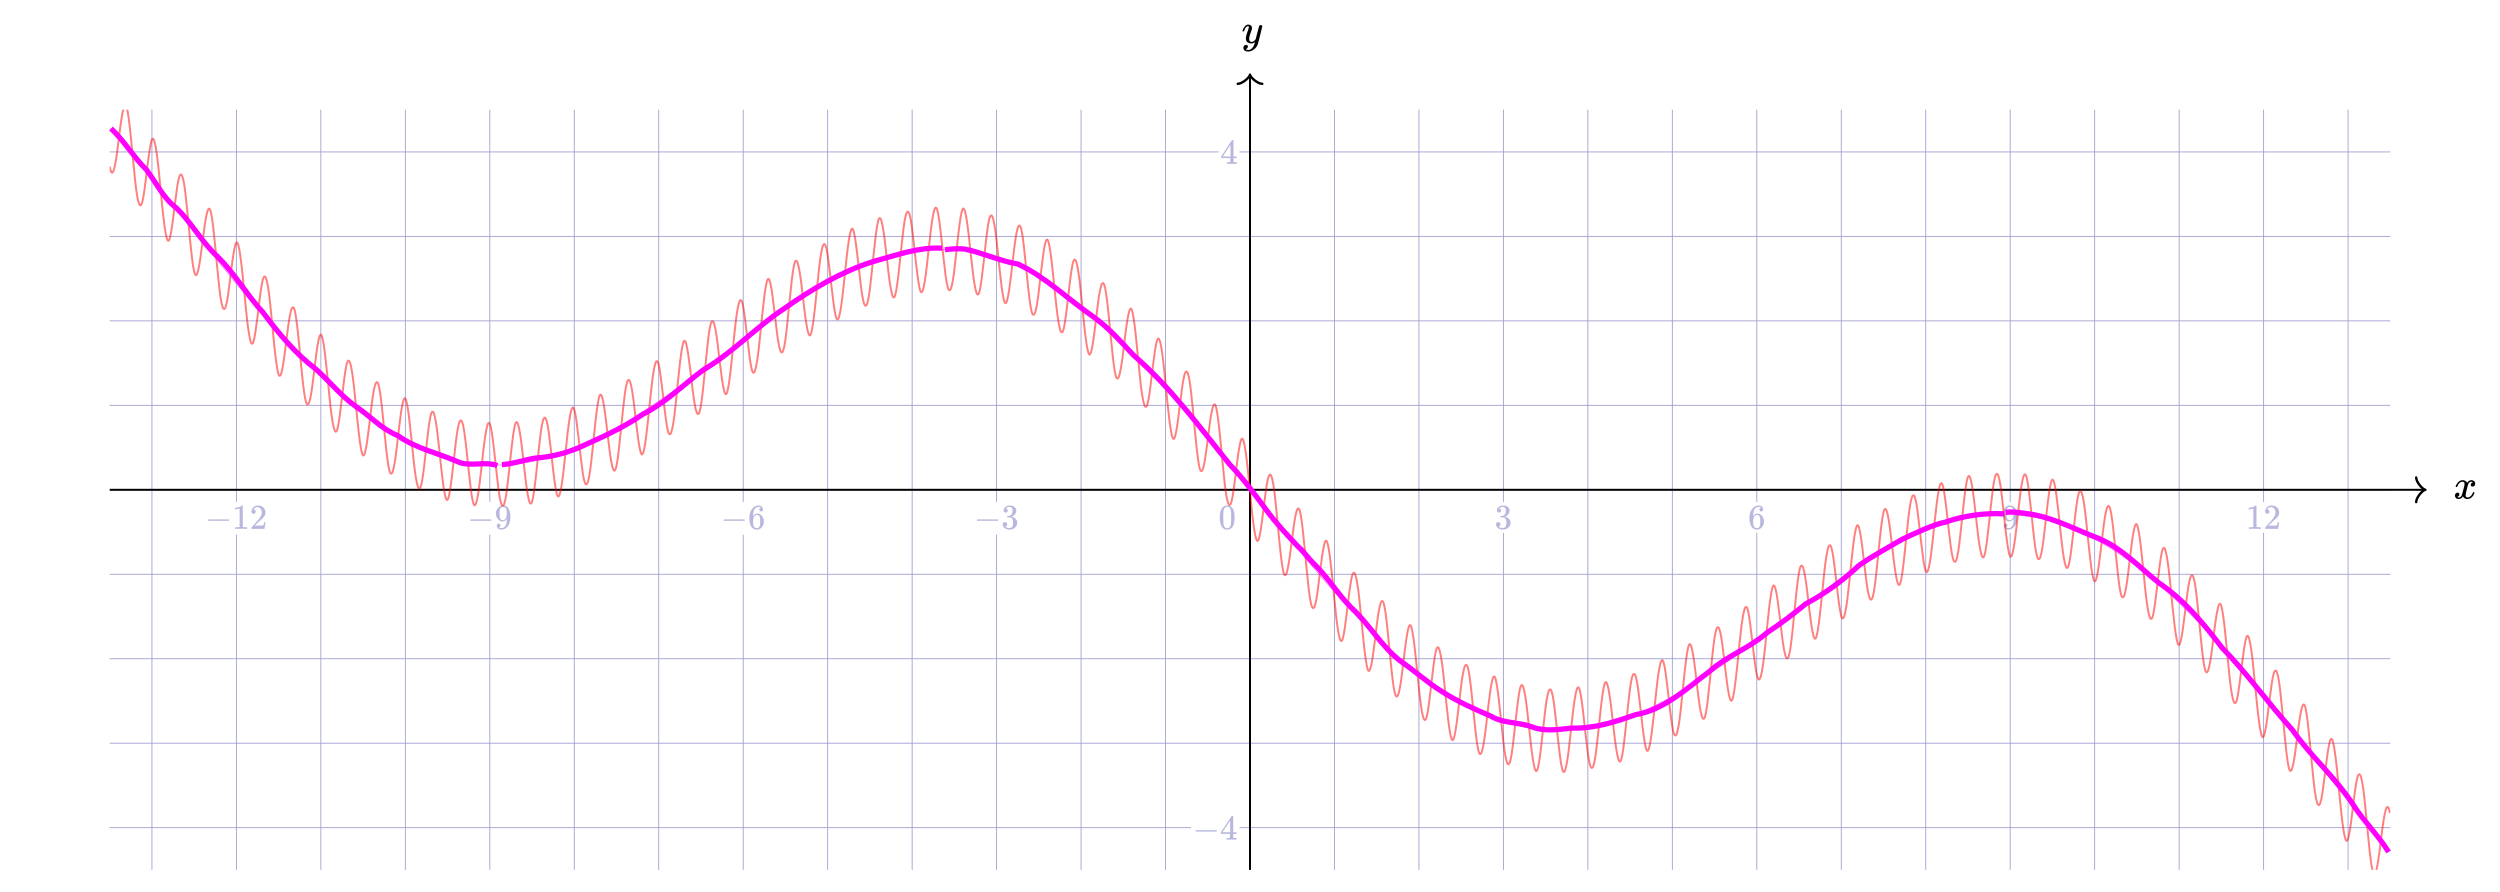 <svg xmlns="http://www.w3.org/2000/svg" xmlns:xlink="http://www.w3.org/1999/xlink" id="svg61" width="1139.5" height="406.5" preserveAspectRatio="none" version="1.1" viewBox="-50 -50 1139.5 406.5"><style id="style1" type="text/css">.grid{stroke:#9e9ed1;stroke-width:.4}.axes{stroke:#000;stroke-width:.9}.axes-arrows{stroke-width:1.1;stroke:#000;fill:none;stroke-linecap:round;stroke-linejoin:round}.axes-labels{stroke:none;fill:#000}</style><defs id="defs1"><path id="MJMATHI-78" stroke-width="1" d="M52 289q7 42 54 97t116 56q35 0 64-18t43-45q42 63 101 63 37 0 64-22t28-59q0-29-14-47t-27-22-23-4q-19 0-31 11t-12 29q0 46 50 63-11 13-40 13-13 0-19-2-38-16-56-66-60-221-60-258 0-28 16-40t35-12q37 0 73 33t49 81q3 10 6 11t16 2h4q15 0 15-8 0-1-2-11-16-57-62-101T333-11q-70 0-106 63-41-62-94-62h-6q-49 0-70 26T35 71q0 32 19 52t45 20q43 0 43-42 0-20-12-35t-23-20-13-5l-3-1q0-1 6-4t16-7 19-3q36 0 62 45 9 16 23 68t28 108 16 66q5 27 5 39 0 28-15 40t-34 12q-40 0-75-32t-49-82q-2-9-5-10t-16-2H58q-6 6-6 11Z"/><path id="MJMATHI-79" stroke-width="1" d="M21 287q0 14 15 48t48 71 74 36q41 0 66-23t26-64q-2-19-3-21 0-3-16-46t-33-97-16-86q0-43 14-60t42-18q23 0 43 11t31 23 27 33q0 1 5 20t14 59 19 74q38 150 42 157 13 27 43 27 13 0 21-7t11-12 2-9q0-13-49-210T391-23q-28-83-97-132t-138-50q-45 0-79 22t-34 66q0 22 7 37t19 22 20 10 17 3q44 0 44-42 0-20-12-35t-23-20-13-5l-3-1q2-5 19-12t34-7h8q17 0 26 2 33 9 61 38t43 62 23 56 8 30l-6-4q-6-4-19-11T270-6q-20-5-39-5-46 0-81 22t-46 71q-1 7-1 31 0 57 35 149t35 117v14q0 3-4 7t-11 4h-4q-23 0-42-19t-30-41-17-42-8-22q-2-2-16-2H27q-6 6-6 9Z"/><path id="MJMAIN-2212" stroke-width="1" d="M84 237v13l14 20h581q15-8 15-20t-15-20H98q-14 7-14 20Z"/><path id="MJMAIN-31" stroke-width="1" d="m213 578-13-5q-14-5-40-10t-58-7H83v46h19q47 2 87 15t56 24 28 22q2 3 12 3 9 0 17-6V361l1-300q7-7 12-9t24-4 62-2h26V0h-11q-21 3-159 3-136 0-157-3H88v46h64q16 0 25 1t16 3 8 2 6 5 6 4v517Z"/><path id="MJMAIN-32" stroke-width="1" d="M109 429q-27 0-43 18t-16 44q0 71 53 123t132 52q91 0 152-56t62-145q0-43-20-82t-48-68-80-74q-36-31-100-92l-59-56 76-1q157 0 167 5 7 2 24 89v3h40v-3q-1-3-13-91T421 3V0H50v31q0 7 6 15t30 35q29 32 50 56 9 10 34 37t34 37 29 33 28 34 23 30 21 32 15 29 13 32 7 30 3 33q0 63-34 109t-97 46q-33 0-58-17t-35-33-10-19q0-1 5-1 18 0 37-14t19-46q0-25-16-42t-45-18Z"/><path id="MJMAIN-39" stroke-width="1" d="M352 287q-48-76-120-76-78 0-128 59T44 396q-2 16-2 40v8q0 93 69 162 60 60 132 60h6q4 0 8-1h4q12 0 25-2t37-12 47-32 43-59q43-88 43-226 0-140-60-237-35-56-84-87T208-22q-61 0-100 29T68 93t53 56q22 0 37-14t15-39q0-18-9-31t-16-16-13-5l-4-1q0-2 7-6t26-10 42-5h6q60 0 101 64 39 56 39 194v7Zm-108-39q48 0 77 49t30 133q0 78-8 112-2 10-6 20t-14 26-30 27-47 10q-38 0-65-27-21-22-27-52t-7-105q0-83 5-112t20-47q25-34 72-34Z"/><path id="MJMAIN-36" stroke-width="1" d="M42 313q0 163 81 258t180 95q69 0 99-36t30-80q0-25-14-40t-39-15q-23 0-38 14t-15 39q0 44 47 53-22 22-62 25-71 0-117-60-47-66-47-202l1-4q5 6 8 13 41 60 107 60h4q46 0 81-19 24-14 48-40t39-57q21-49 21-107v-18q0-23-5-43-11-59-64-115T253-22q-28 0-54 8t-56 30-51 59-36 97-14 141Zm215 84q-30 0-52-17t-34-45-17-57-6-62q0-83 12-119t38-58q24-18 53-18 51 0 78 38 13 18 18 45t5 105q0 80-5 107t-18 45q-27 36-72 36Z"/><path id="MJMAIN-33" stroke-width="1" d="M127 463q-27 0-42 17t-16 44q0 55 48 98t116 43q35 0 44-1 74-12 113-53t40-89q0-52-34-101t-94-71l-3-2q0-1 9-3t29-9 38-21q82-53 82-140 0-79-62-138T238-22q-80 0-138 43T42 130q0 28 18 45t45 18q28 0 46-18t18-45q0-11-3-20t-7-16-11-12-12-8-10-4-8-3l-4-1q51-45 124-45 55 0 83 53 17 33 17 101v20q0 95-64 127-15 6-61 7l-42 1-3 2q-2 3-2 16 0 18 8 18 28 0 58 5 34 5 62 42t28 112v8q0 57-35 79-22 14-47 14-32 0-59-11t-38-23-11-12h3q3-1 8-2t10-5 12-7 10-11 8-15 3-20q0-22-14-39t-45-18Z"/><path id="MJMAIN-30" stroke-width="1" d="M96 585q56 81 153 81 48 0 96-26t78-92q37-83 37-228 0-155-43-237-20-42-55-67t-61-31-51-7q-26 0-52 6t-61 32-55 67q-43 82-43 237 0 174 57 265Zm225 12q-30 32-71 32-42 0-72-32-25-26-33-72t-8-192q0-158 8-208t36-79q28-30 69-30 40 0 68 30 29 30 36 84t8 203q0 145-8 191t-33 73Z"/><path id="MJMAIN-34" stroke-width="1" d="M462 0q-18 3-129 3-116 0-134-3h-9v46h58q7 0 17 2t14 5 7 8q1 2 1 54v50H28v46l151 231q153 232 155 233 2 2 21 2h18l6-6V211h92v-46h-92V66q0-7 6-12 8-7 57-8h29V0h-9ZM293 211v334L74 212l109-1h110Z"/><clipPath id="trbl_clip_0_1039.5_346.5_0"><path id="path1" d="M0 0h1039.5v346.5H0Z"/></clipPath><clipPath id="trbl_clip_0_1039.5_346.5_0-3"><path id="path1-2" d="M0 0h1039.5v346.5H0Z"/></clipPath></defs><g id="grid"><path id="path2" d="M19.25 346.5V0" class="grid"/><path id="path3" d="M57.75 346.5V193.698m0-14.85V0" class="grid"/><path id="path4" d="M96.25 346.5V0" class="grid"/><path id="path5" d="M134.75 346.5V0" class="grid"/><path id="path6" d="M173.25 346.5V193.7m0-14.852V0" class="grid"/><path id="path7" d="M211.75 346.5V0" class="grid"/><path id="path8" d="M250.25 346.5V0" class="grid"/><path id="path9" d="M288.75 346.5V193.7m0-14.852V0" class="grid"/><path id="path10" d="M327.25 346.5V0" class="grid"/><path id="path11" d="M365.75 346.5V0" class="grid"/><path id="path12" d="M404.25 346.5V193.7m0-14.852V0" class="grid"/><path id="path13" d="M442.75 346.5V0" class="grid"/><path id="path14" d="M481.25 346.5V0" class="grid"/><path id="path15" d="M519.75 346.5V0" class="grid"/><path id="path16" d="M558.25 346.5V0" class="grid"/><path id="path17" d="M596.75 346.5V0" class="grid"/><path id="path18" d="M635.25 346.5V192.824m0-13.976V0" class="grid"/><path id="path19" d="M673.75 346.5V0" class="grid"/><path id="path20" d="M712.25 346.5V0" class="grid"/><path id="path21" d="M750.75 346.5V192.824m0-13.976V0" class="grid"/><path id="path22" d="M789.25 346.5V0" class="grid"/><path id="path23" d="M827.75 346.5V0" class="grid"/><path id="path24" d="M866.25 346.5V192.824m0-13.976V0" class="grid"/><path id="path25" d="M904.75 346.5V0" class="grid"/><path id="path26" d="M943.25 346.5V0" class="grid"/><path id="path27" d="M981.75 346.5V192.83m0-13.982V0" class="grid"/><path id="path28" d="M1020.25 346.5V0" class="grid"/><path id="path29" d="M0 327.25h492.887m22.064 0H1039.5" class="grid"/><path id="path30" d="M0 288.75h1039.5" class="grid"/><path id="path31" d="M0 250.25h1039.5" class="grid"/><path id="path32" d="M0 211.75h1039.5" class="grid"/><path id="path33" d="M0 173.25h1039.5" class="grid"/><path id="path34" d="M0 134.75h1039.5" class="grid"/><path id="path35" d="M0 96.25h1039.5" class="grid"/><path id="path36" d="M0 57.75h1039.5" class="grid"/><path id="path37" d="M0 19.25h505.475m9.476 0H1039.5" class="grid"/></g><g id="axes"><path id="path38" d="M0 173.25h1055.496" class="axes"/><path id="path39" d="M519.75 346.5V-15.996" class="axes"/></g><g id="axes arrows"><path id="path40" d="M1051.297 167.652c0 2.239 3.149 5.598 4.199 5.598-1.05 0-4.2 3.36-4.2 5.598" class="axes-arrows"/><path id="path41" d="M514.152-11.797c2.239 0 5.598-3.149 5.598-4.199 0 1.05 3.36 4.2 5.598 4.2" class="axes-arrows"/></g><g id="axes labels"><g id="g41" class="axes-labels" transform="matrix(.019 0 0 -.019 1068.292 177.25)"><use xlink:href="#MJMATHI-78" id="use41" x="0" y="0"/></g><g id="g42" class="axes-labels" transform="matrix(.019 0 0 -.019 515.931 -30.392)"><use xlink:href="#MJMATHI-79" id="use42" x="0" y="0"/></g></g><g id="notch labels" style="stroke:none;fill:#b8b8de"><g id="g46" transform="matrix(.016 0 0 -.016 43.371 191.054)"><use xlink:href="#MJMAIN-2212" id="use43" x="0" y="0"/><g id="g45" transform="translate(778)"><use xlink:href="#MJMAIN-31" id="use44"/><use xlink:href="#MJMAIN-32" id="use45" x="500" y="0"/></g></g><g id="g47" transform="matrix(.016 0 0 -.016 162.914 191.056)"><use xlink:href="#MJMAIN-2212" id="use46" x="0" y="0"/><use xlink:href="#MJMAIN-39" id="use47" x="778" y="0"/></g><g id="g49" transform="matrix(.016 0 0 -.016 278.414 191.056)"><use xlink:href="#MJMAIN-2212" id="use48" x="0" y="0"/><use xlink:href="#MJMAIN-36" id="use49" x="778" y="0"/></g><g id="g51" transform="matrix(.016 0 0 -.016 393.914 191.056)"><use xlink:href="#MJMAIN-2212" id="use50" x="0" y="0"/><use xlink:href="#MJMAIN-33" id="use51" x="778" y="0"/></g><g id="g52" transform="matrix(.016 0 0 -.016 505.37 191.05)"><use xlink:href="#MJMAIN-30" id="use52" x="0" y="0"/></g><g id="g53" transform="matrix(.016 0 0 -.016 631.207 191.05)"><use xlink:href="#MJMAIN-33" id="use53" x="0" y="0"/></g><g id="g54" transform="matrix(.016 0 0 -.016 746.707 191.05)"><use xlink:href="#MJMAIN-36" id="use54" x="0" y="0"/></g><g id="g55" transform="matrix(.016 0 0 -.016 862.207 191.05)"><use xlink:href="#MJMAIN-39" id="use55" x="0" y="0"/></g><g id="g57" transform="matrix(.016 0 0 -.016 973.661 191.055)"><use xlink:href="#MJMAIN-31" id="use56"/><use xlink:href="#MJMAIN-32" id="use57" x="500" y="0"/></g><g id="g59" transform="matrix(.016 0 0 -.016 493.583 332.711)"><use xlink:href="#MJMAIN-2212" id="use58" x="0" y="0"/><use xlink:href="#MJMAIN-34" id="use59" x="778" y="0"/></g><g id="g60" transform="matrix(.016 0 0 -.016 506.17 24.709)"><use xlink:href="#MJMAIN-34" id="use60" x="0" y="0"/></g></g><g id="graphs"><g id="g61" clip-path="url(#trbl_clip_0_1039.5_346.5_0)" style="stroke:red;stroke-width:.9;stroke-dasharray:none;stroke-opacity:.502"><path id="path60" d="M0 25.906c1.283 6.882 2.567.303 3.85-10.29S6.417-5.171 7.7-1.251c1.283 3.92 2.567 21.076 3.85 33.15 1.283 12.076 2.567 15.224 3.85 7.57 1.283-7.653 2.567-22.745 3.85-25.75 1.283-3.004 2.567 7.751 3.85 21.51 1.283 13.76 2.567 26.078 3.85 24.382 1.283-1.697 2.567-16.208 3.85-24.65 1.283-8.443 2.567-7.151 3.85 4.24 1.283 11.39 2.567 29.305 3.85 34.625s2.567-3.313 3.85-13.902c1.283-10.59 2.567-18.686 3.85-12.928 1.283 5.758 2.567 23.849 3.85 34.928 1.283 11.079 2.567 11.678 3.85 2.943 1.283-8.736 2.567-23.045 3.85-24.325 1.283-1.28 2.567 11.503 3.85 25.173 1.283 13.671 2.567 23.798 3.85 20.295 1.283-3.503 2.567-18.806 3.85-26.216 1.283-7.409 2.567-3.677 3.85 8.546 1.283 12.223 2.567 29.006 3.85 32.366 1.283 3.36 2.567-7.409 3.85-18.033 1.283-10.624 2.567-16.716 3.85-9.525 1.283 7.19 2.567 25.533 3.85 35.093 1.283 9.559 2.567 7.325 3.85-2.566 1.283-9.89 2.567-23.362 3.85-23.155 1.283.206 2.567 14.464 3.85 27.475 1.283 13.011 2.567 20.457 3.85 14.97 1.283-5.488 2.567-21.493 3.85-27.953 1.283-6.46 2.567-.62 3.85 11.913 1.283 12.534 2.567 27.564 3.85 28.65 1.283 1.086 2.567-11.811 3.85-22.46 1.283-10.65 2.567-14.827 3.85-6.588 1.283 8.238 2.567 26.2 3.85 33.81 1.283 7.609 2.567 2.383 3.85-8.644 1.283-11.028 2.567-23.557 3.85-22.063 1.283 1.493 2.567 16.713 3.85 28.587 1.283 11.873 2.567 16.29 3.85 8.768 1.283-7.522 2.567-24.034 3.85-29.561 1.283-5.528 2.567 2.13 3.85 14.54s2.567 25.203 3.85 23.851c1.283-1.35 2.567-16.217 3.85-26.777 1.283-10.56 2.567-12.849 3.85-3.862 1.283 8.986 2.567 26.054 3.85 31.441 1.283 5.388 2.567-2.807 3.85-14.808 1.283-12.002 2.567-23.386 3.85-20.714 1.283 2.673 2.567 18.446 3.85 28.853s2.567 11.644 3.85 2.211c1.283-9.432 2.567-26.118 3.85-30.62 1.283-4.502 2.567 4.775 3.85 16.765s2.567 22.244 3.85 18.483c1.283-3.762 2.567-20.258 3.85-30.48 1.283-10.222 2.567-10.55 3.85-.994 1.283 9.556 2.567 25.376 3.85 28.46 1.283 3.082 2.567-7.85 3.85-20.501 1.283-12.651 2.567-22.574 3.85-18.715 1.283 3.86 2.567 19.903 3.85 28.69 1.283 8.787 2.567 6.903 3.85-4.132s2.567-27.416 3.85-30.682c1.283-3.266 2.567 7.536 3.85 18.956 1.283 11.419 2.567 19.032 3.85 13.08s2.567-23.564 3.85-33.07 2.567-7.716 3.85 2.354 2.567 24.45 3.85 25.33c1.283.88 2.567-12.364 3.85-25.197 1.283-12.833 2.567-20.88 3.85-15.728 1.283 5.152 2.567 21.302 3.85 28.475 1.283 7.173 2.567 2.42 3.85-9.754s2.567-27.661 3.85-29.394c1.283-1.732 2.567 10.58 3.85 21.404s2.567 15.861 3.85 8.094c1.283-7.767 2.567-25.852 3.85-34.178 1.283-8.326 2.567-4.203 3.85 6.409s2.567 23.488 3.85 22.408c1.283-1.08 2.567-16.072 3.85-28.527 1.283-12.456 2.567-18.175 3.85-11.572 1.283 6.603 2.567 22.772 3.85 28.447 1.283 5.676 2.567-1.557 3.85-14.312 1.283-12.755 2.567-26.713 3.85-26.587 1.283.126 2.567 13.959 3.85 24.231 1.283 10.273 2.567 12.91 3.85 3.795 1.283-9.117 2.567-26.974 3.85-33.64 1.283-6.665 2.567-.012 3.85 11.196 1.283 11.207 2.567 22.58 3.85 19.857 1.283-2.723 2.567-18.833 3.85-30.338 1.283-11.505 2.567-14.477 3.85-6.282s2.567 24.306 3.85 28.643 2.567-4.927 3.85-17.69c1.283-12.764 2.567-24.595 3.85-22.333 1.283 2.262 2.567 17.58 3.85 27.346 1.283 9.765 2.567 10.217 3.85.23 1.283-9.99 2.567-26.948 3.85-31.538s2.567 4.707 3.85 16.515 2.567 21.677 3.85 17.624c1.283-4.054 2.567-20.668 3.85-30.72 1.283-10.05 2.567-9.967 3.85-.13 1.283 9.836 2.567 25.757 3.85 28.885s2.567-7.735 3.85-20.002c1.283-12.266 2.567-21.49 3.85-16.936 1.283 4.556 2.567 21.216 3.85 30.45 1.283 9.236 2.567 7.684 3.85-2.764s2.567-25.945 3.85-28.18c1.283-2.235 2.567 9.665 3.85 21.97s2.567 20.603 3.85 15.463c1.283-5.14 2.567-21.74 3.85-29.972 1.283-8.231 2.567-4.962 3.85 6.42 1.283 11.383 2.567 26.873 3.85 28.834 1.283 1.96 2.567-10.15 3.85-21.542 1.283-11.393 2.567-17.71 3.85-10.879 1.283 6.831 2.567 24.536 3.85 33.104 1.283 8.568 2.567 5.112 3.85-5.502s2.567-24.246 3.85-24.032c1.283.214 2.567 14.484 3.85 27.038s2.567 19.118 3.85 13.022c1.283-6.097 2.567-22.297 3.85-28.522 1.283-6.224 2.567.151 3.85 12.81 1.283 12.658 2.567 27.348 3.85 28.07 1.283.722 2.567-12.398 3.85-22.7s2.567-13.617 3.85-4.72c1.283 8.898 2.567 27.186 3.85 34.823 1.283 7.638 2.567 2.281 3.85-8.341 1.283-10.623 2.567-22.173 3.85-19.61 1.283 2.562 2.567 18.777 3.85 31.187s2.567 16.975 3.85 9.939c1.283-7.036 2.567-22.601 3.85-26.812 1.283-4.211 2.567 4.985 3.85 18.486 1.283 13.501 2.567 26.906 3.85 26.214 1.283-.691 2.567-14.687 3.85-23.836 1.283-9.15 2.567-9.564 3.85 1.018s2.567 28.853 3.85 35.197c1.283 6.344 2.567-.99 3.85-11.583s2.567-20.006 3.85-15.364c1.283 4.642 2.567 22.22 3.85 33.986 1.283 11.767 2.567 14.006 3.85 5.96 1.283-8.045 2.567-22.854 3.85-25.193 1.283-2.339 2.567 9.231 3.85 23.027 1.283 13.796 2.567 25.366 3.85 23.027 1.283-2.339 2.567-17.148 3.85-25.193 1.283-8.046 2.567-5.807 3.85 5.96 1.283 11.766 2.567 29.344 3.85 33.986 1.283 4.642 2.567-4.771 3.85-15.364s2.567-17.927 3.85-11.583c1.283 6.344 2.567 24.615 3.85 35.197 1.283 10.582 2.567 10.168 3.85 1.018 1.283-9.15 2.567-23.145 3.85-23.836 1.283-.692 2.567 12.713 3.85 26.214 1.283 13.5 2.567 22.697 3.85 18.486 1.283-4.21 2.567-19.776 3.85-26.812 1.283-7.036 2.567-2.471 3.85 9.94 1.283 12.41 2.567 28.624 3.85 31.187 1.283 2.562 2.567-8.988 3.85-19.61 1.283-10.623 2.567-15.98 3.85-8.342 1.283 7.637 2.567 25.925 3.85 34.823 1.283 8.897 2.567 5.582 3.85-4.72s2.567-23.422 3.85-22.7c1.283.722 2.567 15.412 3.85 28.07 1.283 12.659 2.567 19.034 3.85 12.81 1.283-6.225 2.567-22.425 3.85-28.522 1.283-6.096 2.567.468 3.85 13.022s2.567 26.824 3.85 27.038c1.283.214 2.567-13.418 3.85-24.032s2.567-14.07 3.85-5.502c1.283 8.568 2.567 26.273 3.85 33.104 1.283 6.83 2.567.514 3.85-10.879 1.283-11.392 2.567-23.503 3.85-21.542 1.283 1.96 2.567 17.45 3.85 28.833s2.567 14.652 3.85 6.42c1.283-8.23 2.567-24.83 3.85-29.97 1.283-5.141 2.567 3.157 3.85 15.462s2.567 24.204 3.85 21.97c1.283-2.235 2.567-17.732 3.85-28.18s2.567-12 3.85-2.765 2.567 25.895 3.85 30.45c1.283 4.556 2.567-4.67 3.85-16.935 1.283-12.267 2.567-23.13 3.85-20.002s2.567 19.049 3.85 28.885c1.283 9.837 2.567 9.92 3.85-.13 1.283-10.052 2.567-26.666 3.85-30.72 1.283-4.053 2.567 5.816 3.85 17.624s2.567 21.104 3.85 16.515c1.283-4.59 2.567-21.549 3.85-31.537s2.567-9.536 3.85.23c1.283 9.765 2.567 25.083 3.85 27.345 1.283 2.262 2.567-9.569 3.85-22.333 1.283-12.763 2.567-22.027 3.85-17.69s2.567 20.448 3.85 28.643 2.567 5.223 3.85-6.282c1.283-11.505 2.567-27.615 3.85-30.338 1.283-2.723 2.567 8.65 3.85 19.857 1.283 11.208 2.567 17.861 3.85 11.196 1.283-6.666 2.567-24.523 3.85-33.64 1.283-9.116 2.567-6.478 3.85 3.795 1.283 10.272 2.567 24.105 3.85 24.23 1.283.127 2.567-13.831 3.85-26.586 1.283-12.755 2.567-19.988 3.85-14.313 1.283 5.676 2.567 21.845 3.85 28.448 1.283 6.603 2.567.884 3.85-11.572 1.283-12.455 2.567-27.447 3.85-28.527 1.283-1.08 2.567 11.796 3.85 22.408 1.283 10.612 2.567 14.735 3.85 6.41 1.283-8.327 2.567-26.412 3.85-34.179 1.283-7.767 2.567-2.73 3.85 8.094s2.567 23.136 3.85 21.404c1.283-1.733 2.567-17.22 3.85-29.394s2.567-16.927 3.85-9.754 2.567 23.323 3.85 28.475c1.283 5.153 2.567-2.895 3.85-15.728s2.567-26.078 3.85-25.198c1.283.88 2.567 15.26 3.85 25.33 1.283 10.07 2.567 11.861 3.85 2.355s2.567-27.118 3.85-33.07c1.283-5.952 2.567 1.661 3.85 13.08 1.283 11.42 2.567 22.222 3.85 18.956 1.283-3.266 2.567-19.647 3.85-30.682s2.567-12.919 3.85-4.132 2.567 24.83 3.85 28.69c1.283 3.859 2.567-6.064 3.85-18.715s2.567-23.583 3.85-20.5c1.283 3.083 2.567 18.903 3.85 28.46 1.283 9.556 2.567 9.227 3.85-.995s2.567-26.718 3.85-30.48c1.283-3.761 2.567 6.493 3.85 18.483s2.567 21.266 3.85 16.765c1.283-4.502 2.567-21.188 3.85-30.62 1.283-9.433 2.567-8.196 3.85 2.21 1.283 10.408 2.567 26.18 3.85 28.854 1.283 2.672 2.567-8.712 3.85-20.714 1.283-12.001 2.567-20.196 3.85-14.808 1.283 5.387 2.567 22.455 3.85 31.441 1.283 8.987 2.567 6.699 3.85-3.862 1.283-10.56 2.567-25.426 3.85-26.777 1.283-1.352 2.567 11.44 3.85 23.851 1.283 12.41 2.567 20.068 3.85 14.54 1.283-5.527 2.567-22.04 3.85-29.561 1.283-7.523 2.567-3.105 3.85 8.768 1.283 11.874 2.567 27.094 3.85 28.587 1.283 1.494 2.567-11.035 3.85-22.063 1.283-11.027 2.567-16.253 3.85-8.643 1.283 7.61 2.567 25.571 3.85 33.81 1.283 8.238 2.567 4.06 3.85-6.588 1.283-10.65 2.567-23.547 3.85-22.46 1.283 1.085 2.567 16.115 3.85 28.649 1.283 12.534 2.567 18.373 3.85 11.913 1.283-6.46 2.567-22.465 3.85-27.952 1.283-5.488 2.567 1.958 3.85 14.97 1.283 13.01 2.567 27.268 3.85 27.474 1.283.207 2.567-13.265 3.85-23.155 1.283-9.891 2.567-12.125 3.85-2.566 1.283 9.56 2.567 27.902 3.85 35.093 1.283 7.19 2.567 1.099 3.85-9.525s2.567-21.393 3.85-18.033c1.283 3.36 2.567 20.143 3.85 32.366 1.283 12.223 2.567 15.955 3.85 8.546 1.283-7.41 2.567-22.713 3.85-26.216s2.567 6.624 3.85 20.295c1.283 13.67 2.567 26.453 3.85 25.173 1.283-1.28 2.567-15.589 3.85-24.325 1.283-8.735 2.567-8.136 3.85 2.943 1.283 11.08 2.567 29.17 3.85 34.928 1.283 5.758 2.567-2.338 3.85-12.928s2.567-19.222 3.85-13.902c1.283 5.32 2.567 23.235 3.85 34.626 1.283 11.39 2.567 12.682 3.85 4.24 1.283-8.443 2.567-22.954 3.85-24.65 1.283-1.697 2.567 10.622 3.85 24.38 1.283 13.76 2.567 24.515 3.85 21.51 1.283-3.004 2.567-18.096 3.85-25.75 1.283-7.653 2.567-4.505 3.85 7.57s2.567 29.232 3.85 33.151c1.283 3.92 2.567-6.274 3.85-16.867s2.567-17.172 3.85-10.29" style="stroke:red;stroke-width:.9;stroke-dasharray:none;stroke-opacity:.502;fill:none"/></g></g><g id="layer2"><g id="g62" clip-path="url(#trbl_clip_0_1039.5_346.5_0-3)" style="stroke-width:.2;stroke-dasharray:none"><path id="path61-8" d="M0 8.66a640.76 640.76 0 0 1 3.85 4.442 739.782 739.782 0 0 1 3.85 4.52 865.666 865.666 0 0 1 3.85 4.59c1.283 1.54 2.567 3.09 3.85 4.649 1.283 1.558 2.567 3.126 3.85 4.7 1.283 1.574 2.567 3.155 3.85 4.741a2201.59 2201.59 0 0 1 3.85 4.774c1.283 1.595 2.567 3.194 3.85 4.796 1.283 1.6 2.567 3.204 3.85 4.808l3.85 4.812c1.283 1.604 2.567 3.206 3.85 4.806s2.567 3.197 3.85 4.79c1.283 1.592 2.567 3.18 3.85 4.764 1.283 1.582 2.567 3.16 3.85 4.728 1.283 1.57 2.567 3.132 3.85 4.685a971.19 971.19 0 0 0 3.85 4.63 820.355 820.355 0 0 0 3.85 4.569 704.922 704.922 0 0 0 3.85 4.495 613.243 613.243 0 0 0 3.85 4.415A538.52 538.52 0 0 0 77 101.7a476.378 476.378 0 0 0 3.85 4.228 423.864 423.864 0 0 0 3.85 4.122 378.635 378.635 0 0 0 3.85 4.008 339.674 339.674 0 0 0 3.85 3.886 305.62 305.62 0 0 0 3.85 3.758 275.638 275.638 0 0 0 3.85 3.621 249.206 249.206 0 0 0 3.85 3.48 225.836 225.836 0 0 0 3.85 3.33 205.069 205.069 0 0 0 3.85 3.177 186.617 186.617 0 0 0 3.85 3.015 170.24 170.24 0 0 0 3.85 2.851c1.283.922 2.567 1.816 3.85 2.68 1.283.865 2.567 1.7 3.85 2.507 1.283.806 2.567 1.582 3.85 2.328 1.283.746 2.567 1.461 3.85 2.146 1.283.685 2.567 1.34 3.85 1.962 1.283.623 2.567 1.215 3.85 1.775a98.714 98.714 0 0 0 3.85 1.586c1.283.496 2.567.962 3.85 1.395 1.283.433 2.567.834 3.85 1.203a85.12 85.12 0 0 0 3.85 1.011 82.351 82.351 0 0 0 7.7 1.445 79.254 79.254 0 0 0 15.4.61 82.455 82.455 0 0 0 3.85-.312 85.234 85.234 0 0 0 3.85-.492 88.89 88.89 0 0 0 3.85-.668 93.467 93.467 0 0 0 3.85-.84 99.004 99.004 0 0 0 3.85-1.009c1.283-.363 2.567-.754 3.85-1.17 1.283-.418 2.567-.86 3.85-1.33 1.283-.467 2.567-.961 3.85-1.48 1.283-.517 2.567-1.06 3.85-1.625a145.304 145.304 0 0 0 3.85-1.765c1.283-.61 2.567-1.244 3.85-1.897a175.8 175.8 0 0 0 3.85-2.023 194.847 194.847 0 0 0 3.85-2.14 217.269 217.269 0 0 0 3.85-2.25 243.692 243.692 0 0 0 3.85-2.353c1.283-.8 2.567-1.616 3.85-2.446 1.283-.83 2.567-1.674 3.85-2.531a362.706 362.706 0 0 0 3.85-2.608 424.819 424.819 0 0 0 3.85-2.675 507.76 507.76 0 0 0 3.85-2.733c1.283-.92 2.567-1.848 3.85-2.783a805.055 805.055 0 0 0 3.85-2.823c1.283-.946 2.567-1.898 3.85-2.852 1.283-.955 2.567-1.914 3.85-2.874 1.283-.96 2.567-1.923 3.85-2.885l3.85-2.887c1.283-.961 2.567-1.921 3.85-2.878 1.283-.957 2.567-1.912 3.85-2.861a888.14 888.14 0 0 1 3.85-2.834 676.642 676.642 0 0 1 3.85-2.797 542.807 542.807 0 0 1 3.85-2.751 450.119 450.119 0 0 1 3.85-2.696 381.908 381.908 0 0 1 3.85-2.631 329.362 329.362 0 0 1 3.85-2.558c1.283-.84 2.567-1.665 3.85-2.476 1.283-.81 2.567-1.606 3.85-2.385a225.702 225.702 0 0 1 3.85-2.285 202.05 202.05 0 0 1 3.85-2.178 181.88 181.88 0 0 1 3.85-2.063 164.61 164.61 0 0 1 3.85-1.94 149.79 149.79 0 0 1 3.85-1.811c1.283-.58 2.567-1.14 3.85-1.673a125.924 125.924 0 0 1 3.85-1.53c1.283-.485 2.567-.946 3.85-1.38 1.283-.435 2.567-.843 3.85-1.225 1.283-.381 2.567-.736 3.85-1.063a95.218 95.218 0 0 1 3.85-.897 90.317 90.317 0 0 1 3.85-.727 86.359 86.359 0 0 1 3.85-.551 81.028 81.028 0 0 1 11.55-.569 78.926 78.926 0 0 1 11.55 1.115c1.283.22 2.567.47 3.85.754 1.283.283 2.567.599 3.85.946 1.283.348 2.567.727 3.85 1.139 1.283.411 2.567.855 3.85 1.33 1.283.476 2.567.983 3.85 1.522 1.283.54 2.567 1.11 3.85 1.712 1.283.602 2.567 1.235 3.85 1.899 1.283.664 2.567 1.36 3.85 2.085 1.283.725 2.567 1.481 3.85 2.267a138.83 138.83 0 0 1 3.85 2.447 151.18 151.18 0 0 1 3.85 2.622c1.283.903 2.567 1.835 3.85 2.794a180.88 180.88 0 0 1 3.85 2.96 198.632 198.632 0 0 1 3.85 3.123 218.519 218.519 0 0 1 3.85 3.28 241.014 241.014 0 0 1 3.85 3.43 266.381 266.381 0 0 1 3.85 3.575 295.039 295.039 0 0 1 3.85 3.712 327.655 327.655 0 0 1 3.85 3.844 364.879 364.879 0 0 1 3.85 3.968 407.836 407.836 0 0 1 3.85 4.085 457.739 457.739 0 0 1 3.85 4.193 516.51 516.51 0 0 1 3.85 4.293 586.745 586.745 0 0 1 3.85 4.386 671.992 671.992 0 0 1 3.85 4.47 778.478 778.478 0 0 1 3.85 4.544 916.188 916.188 0 0 1 3.85 4.61c1.283 1.548 2.567 3.104 3.85 4.668 1.283 1.565 2.567 3.137 3.85 4.715 1.283 1.579 2.567 3.164 3.85 4.754 1.283 1.59 2.567 3.184 3.85 4.782 1.283 1.598 2.567 3.199 3.85 4.801l3.85 4.811 3.85 4.81c1.283 1.603 2.567 3.204 3.85 4.802 1.283 1.598 2.567 3.192 3.85 4.782 1.283 1.59 2.567 3.175 3.85 4.754 1.283 1.578 2.567 3.15 3.85 4.715 1.283 1.564 2.567 3.12 3.85 4.667a916.188 916.188 0 0 0 3.85 4.61 778.478 778.478 0 0 0 3.85 4.545 671.992 671.992 0 0 0 3.85 4.47 586.745 586.745 0 0 0 3.85 4.386 516.51 516.51 0 0 0 3.85 4.293 457.739 457.739 0 0 0 3.85 4.193 407.836 407.836 0 0 0 3.85 4.085 364.879 364.879 0 0 0 3.85 3.968 327.655 327.655 0 0 0 3.85 3.844 295.039 295.039 0 0 0 3.85 3.712 266.381 266.381 0 0 0 3.85 3.575 241.014 241.014 0 0 0 3.85 3.43 218.519 218.519 0 0 0 3.85 3.28 198.632 198.632 0 0 0 3.85 3.122 180.88 180.88 0 0 0 3.85 2.961c1.283.96 2.567 1.891 3.85 2.794a151.18 151.18 0 0 0 3.85 2.622 138.83 138.83 0 0 0 3.85 2.447c1.283.786 2.567 1.542 3.85 2.267 1.283.726 2.567 1.42 3.85 2.085 1.283.664 2.567 1.297 3.85 1.9 1.283.601 2.567 1.172 3.85 1.71a96.777 96.777 0 0 0 3.85 1.522c1.283.476 2.567.92 3.85 1.331 1.283.412 2.567.791 3.85 1.139 1.283.347 2.567.663 3.85.946a81.618 81.618 0 0 0 7.7 1.316 79.045 79.045 0 0 0 15.4.357 83.338 83.338 0 0 0 3.85-.373 86.359 86.359 0 0 0 3.85-.552 90.317 90.317 0 0 0 3.85-.726c1.283-.27 2.567-.57 3.85-.897 1.283-.327 2.567-.682 3.85-1.064 1.283-.381 2.567-.79 3.85-1.224 1.283-.435 2.567-.895 3.85-1.38 1.283-.486 2.567-.996 3.85-1.53a136.984 136.984 0 0 0 3.85-1.673 149.79 149.79 0 0 0 3.85-1.81 164.61 164.61 0 0 0 3.85-1.941 181.88 181.88 0 0 0 3.85-2.063 202.05 202.05 0 0 0 3.85-2.178 225.702 225.702 0 0 0 3.85-2.286 253.768 253.768 0 0 0 3.85-2.385c1.283-.81 2.567-1.636 3.85-2.475 1.283-.84 2.567-1.693 3.85-2.558a381.908 381.908 0 0 0 3.85-2.631 450.119 450.119 0 0 0 3.85-2.696 542.807 542.807 0 0 0 3.85-2.751 676.642 676.642 0 0 0 3.85-2.797 888.14 888.14 0 0 0 3.85-2.834c1.283-.95 2.567-1.904 3.85-2.861 1.283-.957 2.567-1.917 3.85-2.879l3.85-2.886c1.283-.963 2.567-1.925 3.85-2.885 1.283-.96 2.567-1.919 3.85-2.874 1.283-.955 2.567-1.906 3.85-2.853a805.055 805.055 0 0 1 3.85-2.822 625.412 625.412 0 0 1 3.85-2.783 507.76 507.76 0 0 1 3.85-2.734 424.819 424.819 0 0 1 3.85-2.675c1.283-.88 2.567-1.75 3.85-2.607a314.243 314.243 0 0 1 3.85-2.532c1.283-.83 2.567-1.645 3.85-2.446 1.283-.8 2.567-1.584 3.85-2.352a217.269 217.269 0 0 1 3.85-2.25 194.847 194.847 0 0 1 3.85-2.14 175.8 175.8 0 0 1 3.85-2.023 159.438 159.438 0 0 1 3.85-1.897c1.283-.611 2.567-1.2 3.85-1.765a133.082 133.082 0 0 1 3.85-1.626 122.528 122.528 0 0 1 3.85-1.48c1.283-.469 2.567-.912 3.85-1.329 1.283-.417 2.567-.807 3.85-1.17 1.283-.364 2.567-.7 3.85-1.009a93.467 93.467 0 0 1 3.85-.84 88.89 88.89 0 0 1 3.85-.668 85.234 85.234 0 0 1 3.85-.492 82.428 82.428 0 0 1 7.7-.44 79.473 79.473 0 0 1 7.7.302 79.254 79.254 0 0 1 7.7 1.062c1.283.24 2.567.514 3.85.818a85.12 85.12 0 0 1 3.85 1.012c1.283.369 2.567.77 3.85 1.203 1.283.433 2.567.898 3.85 1.395a98.714 98.714 0 0 1 3.85 1.586c1.283.56 2.567 1.152 3.85 1.775 1.283.622 2.567 1.277 3.85 1.961 1.283.685 2.567 1.4 3.85 2.147 1.283.746 2.567 1.522 3.85 2.328 1.283.806 2.567 1.641 3.85 2.506 1.283.865 2.567 1.758 3.85 2.68a170.24 170.24 0 0 1 3.85 2.851c1.283.978 2.567 1.984 3.85 3.016a205.069 205.069 0 0 1 3.85 3.176 225.836 225.836 0 0 1 3.85 3.33 249.206 249.206 0 0 1 3.85 3.48 275.638 275.638 0 0 1 3.85 3.622 305.62 305.62 0 0 1 3.85 3.758 339.674 339.674 0 0 1 3.85 3.886 378.635 378.635 0 0 1 3.85 4.008 423.864 423.864 0 0 1 3.85 4.122 476.378 476.378 0 0 1 3.85 4.228 538.52 538.52 0 0 1 3.85 4.325 613.243 613.243 0 0 1 3.85 4.415 704.922 704.922 0 0 1 3.85 4.496 820.355 820.355 0 0 1 3.85 4.568 971.19 971.19 0 0 1 3.85 4.63c1.283 1.554 2.567 3.116 3.85 4.685 1.283 1.57 2.567 3.146 3.85 4.729 1.283 1.583 2.567 3.171 3.85 4.764 1.283 1.593 2.567 3.19 3.85 4.79s2.567 3.202 3.85 4.805l3.85 4.812 3.85 4.809c1.283 1.601 2.567 3.2 3.85 4.796a2201.59 2201.59 0 0 0 3.85 4.773c1.283 1.587 2.567 3.168 3.85 4.742 1.283 1.574 2.567 3.141 3.85 4.7 1.283 1.559 2.567 3.109 3.85 4.65 1.283 1.54 2.567 3.07 3.85 4.589a739.782 739.782 0 0 0 3.85 4.52 640.76 640.76 0 0 0 3.85 4.442" class="graph-purple" style="fill:none;stroke:#f0f;stroke-width:.2;stroke-dasharray:none"/></g></g><g id="layer1" style="display:inline"><path id="path62" d="m.316-625.798 2.42 2.42a45.52 45.52 0 0 1 2.607 2.778c.688.821 1.296 1.703 1.904 2.584a28.14 28.14 0 0 0 1.798 2.556c.888 1.13 1.848 2.197 2.794 3.277 1.103 1.194 2.21 2.383 3.29 3.598a66.219 66.219 0 0 1 2.69 3.232 37.75 37.75 0 0 1 2.185 3.285c.518.933 1.022 1.873 1.535 2.808.588.878 1.161 1.766 1.753 2.642.596.881 1.365 1.614 2.088 2.385.877.97 1.81 1.886 2.755 2.79.938.909 1.93 1.758 2.857 2.678.986.997 1.906 2.057 2.861 3.083.893.992 1.719 2.043 2.524 3.106.659.887 1.207 1.848 1.79 2.784.546.883 1.263 1.634 1.917 2.434.684.984 1.525 1.84 2.285 2.763.724.928 1.505 1.804 2.289 2.68.953 1.08 1.952 2.116 2.958 3.147.997.932 1.847 1.999 2.763 3.007a114.374 114.374 0 0 0 2.775 2.998c.876.827 1.553 1.826 2.321 2.746.659.833 1.385 1.608 2.05 2.435.793.97 1.515 1.999 2.2 3.048.664 1.026 1.355 2.033 2.023 3.056.809 1.227 1.755 2.351 2.726 3.45 1.172 1.408 2.382 2.783 3.59 4.158 1.105 1.276 2.117 2.63 3.096 4.004.792 1.105 1.647 2.162 2.49 3.227.8.932 1.536 1.915 2.302 2.874.754.901 1.534 1.781 2.312 2.661a130.306 130.306 0 0 0 2.612 3.01c.949.977 1.89 1.96 2.8 2.974.932 1.086 1.924 2.115 2.925 3.136.787.786 1.608 1.53 2.515 2.174.765.512 1.538 1.01 2.284 1.55.895.66 1.687 1.438 2.45 2.243.908.96 1.801 1.934 2.711 2.891.57.654 1.151 1.288 1.792 1.872.49.5 1.099.827 1.728 1.118.7.301 1.25.794 1.77 1.339.706.759 1.336 1.582 1.93 2.43.592.785 1.207 1.552 1.897 2.254.743.821 1.568 1.556 2.411 2.271.825.636 1.642 1.284 2.487 1.895.83.556 1.706 1.042 2.557 1.566 1.095.618 2.048 1.437 3.006 2.242a44.467 44.467 0 0 1 3.2 2.707c1.032.94 2.055 1.892 3.14 2.773.662.533 1.322 1.071 2.067 1.487.757.298 1.514.589 2.248.941.731.392 1.484.744 2.227 1.112.702.371 1.366.805 2.004 1.277.768.579 1.569 1.104 2.412 1.565.968.58 1.947 1.137 2.957 1.64.935.43 1.872.856 2.814 1.27.728.35 1.481.646 2.19 1.035.721.368 1.439.732 2.186 1.042.89.404 1.812.719 2.741 1.015.997.291 2.01.51 3 .828.9.261 1.782.583 2.664.901.908.338 1.809.686 2.699 1.07 1.07.416 2.103.924 3.144 1.41.966.441 1.99.697 3.017.944.917.226 1.861.27 2.8.302.947.015 1.895.05 2.84-.007.899-.085 1.798-.15 2.7-.186.928-.022 1.857-.05 2.785 0 1.109.025 2.172.346 3.24.606.408.107.823.181 1.234.267-.41-.086-.825-.16-1.233-.267-1.069-.261-2.132-.582-3.241-.607-.927-.05-1.856-.022-2.784 0-.902.036-1.802.101-2.7.186-.946.056-1.894.021-2.84.007-.94-.033-1.884-.076-2.8-.302-1.027-.247-2.052-.503-3.018-.943-1.04-.487-2.073-.994-3.144-1.412-.89-.383-1.79-.73-2.698-1.068-.882-.319-1.764-.64-2.664-.902-.99-.317-2.003-.536-3-.828-.93-.296-1.852-.611-2.741-1.014-.748-.31-1.465-.675-2.186-1.043-.709-.388-1.462-.685-2.19-1.035-.942-.414-1.88-.84-2.814-1.27a43.8 43.8 0 0 1-2.957-1.64 19.68 19.68 0 0 1-2.412-1.564 15.764 15.764 0 0 0-2.004-1.278c-.744-.368-1.496-.72-2.228-1.112-.734-.352-1.49-.643-2.247-.94-.745-.416-1.405-.954-2.068-1.488-1.084-.88-2.107-1.832-3.139-2.773a44.458 44.458 0 0 0-3.2-2.707c-.958-.805-1.911-1.623-3.007-2.241-.85-.525-1.725-1.011-2.556-1.567-.845-.61-1.662-1.259-2.487-1.894-.844-.715-1.668-1.45-2.411-2.272-.69-.701-1.305-1.468-1.898-2.253-.593-.848-1.224-1.672-1.928-2.43-.522-.546-1.07-1.038-1.772-1.34-.629-.29-1.237-.617-1.727-1.118-.641-.583-1.223-1.218-1.792-1.871-.91-.958-1.803-1.932-2.712-2.892-.762-.805-1.554-1.582-2.449-2.242-.746-.54-1.52-1.039-2.285-1.55-.907-.645-1.727-1.389-2.514-2.175-1.001-1.02-1.993-2.05-2.925-3.136a105.552 105.552 0 0 0-2.8-2.973c-.89-.99-1.753-1.996-2.612-3.01-.779-.88-1.558-1.76-2.312-2.661-.766-.96-1.502-1.942-2.302-2.875-.843-1.065-1.699-2.121-2.49-3.227-.98-1.373-1.991-2.727-3.096-4.003-1.209-1.376-2.418-2.75-3.59-4.158-.97-1.1-1.917-2.223-2.726-3.45-.668-1.023-1.36-2.03-2.023-3.056a35.285 35.285 0 0 0-2.2-3.049c-.666-.827-1.391-1.602-2.05-2.435-.768-.92-1.445-1.919-2.321-2.745a114.324 114.324 0 0 1-2.775-3c-.916-1.007-1.766-2.074-2.763-3.005-1.006-1.031-2.006-2.068-2.958-3.148-.785-.876-1.566-1.752-2.289-2.68-.76-.922-1.6-1.778-2.285-2.763-.654-.8-1.371-1.55-1.916-2.434-.584-.936-1.133-1.896-1.79-2.784-.806-1.063-1.632-2.113-2.525-3.105-.955-1.027-1.875-2.087-2.86-3.084-.93-.92-1.92-1.77-2.858-2.678-.944-.904-1.878-1.82-2.755-2.79-.724-.771-1.493-1.503-2.088-2.385-.592-.875-1.165-1.763-1.753-2.641-.513-.935-1.017-1.876-1.536-2.808a37.75 37.75 0 0 0-2.185-3.285 66.219 66.219 0 0 0-2.688-3.232c-1.08-1.215-2.188-2.405-3.291-3.599-.947-1.08-1.907-2.147-2.794-3.277a28.137 28.137 0 0 1-1.798-2.556c-.608-.88-1.216-1.762-1.904-2.583a45.516 45.516 0 0 0-2.607-2.779l-2.42-2.42z" style="fill:none;stroke:#f0f;stroke-width:2.4;stroke-dasharray:none;stroke-opacity:1"/><path id="path63" d="M178.983-473.069a65.25 65.25 0 0 0 2.957-.354c1.06-.178 2.135-.216 3.194-.398 1.35-.272 2.687-.608 4.03-.911 2.024-.452 4.077-.758 6.12-1.112a63.027 63.027 0 0 1 5.167-.64 38.45 38.45 0 0 0 4.204-.63c1.351-.283 2.636-.77 3.894-1.33 1.73-.79 3.503-1.482 5.272-2.18 1.81-.686 3.613-1.393 5.401-2.134 1.241-.563 2.481-1.128 3.703-1.73 1.192-.564 2.317-1.254 3.478-1.877 1.662-.833 3.327-1.66 4.986-2.502 1.738-.888 3.523-1.682 5.235-2.622 1.558-.93 3.035-1.991 4.53-3.018 1.914-1.338 3.947-2.49 5.962-3.665a99.622 99.622 0 0 0 4.51-2.763c1.234-.82 2.415-1.714 3.597-2.606 1.12-.914 2.187-1.89 3.272-2.845a59.826 59.826 0 0 1 3.553-2.878c1.26-.883 2.431-1.88 3.6-2.877 1.426-1.321 2.997-2.463 4.582-3.583 1.887-1.3 3.798-2.567 5.729-3.803a91.13 91.13 0 0 0 4.532-3.172c1.326-.957 2.654-1.906 3.914-2.95 1.388-1.186 2.793-2.354 4.165-3.559 1.365-1.194 2.783-2.324 4.174-3.487 1.47-1.2 2.887-2.464 4.362-3.659 1.56-1.314 3.225-2.49 4.885-3.67 1.396-1.014 2.785-2.036 4.202-3.018 1.263-.907 2.6-1.7 3.899-2.552a91.55 91.55 0 0 1 4.026-2.65c1.634-.933 3.26-1.875 4.849-2.884 1.702-1.074 3.493-1.991 5.274-2.926 1.637-.893 3.339-1.658 5.03-2.44 1.98-.91 4.012-1.689 6.042-2.474a160.69 160.69 0 0 1 6.607-2.42c1.945-.636 3.846-1.398 5.777-2.074 1.685-.551 3.383-1.062 5.072-1.6 1.468-.457 2.939-.905 4.396-1.395a96.179 96.179 0 0 0 4.28-1.555c1.446-.56 2.918-1.048 4.388-1.537 1.29-.426 2.614-.715 3.95-.947 1.47-.226 2.948-.368 4.427-.51a72.767 72.767 0 0 1 4.933-.246 72.75 72.75 0 0 0-4.933.246c-1.478.141-2.957.284-4.426.51-1.337.23-2.661.52-3.951.946-1.471.49-2.943.977-4.389 1.537a96.173 96.173 0 0 1-4.28 1.556c-1.457.49-2.928.937-4.396 1.394-1.689.538-3.387 1.049-5.072 1.6-1.93.677-3.832 1.438-5.777 2.074-2.22.755-4.42 1.569-6.606 2.42-2.03.785-4.063 1.565-6.042 2.474-1.692.783-3.393 1.547-5.031 2.44-1.78.935-3.572 1.852-5.274 2.927-1.588 1.008-3.215 1.95-4.849 2.883a91.575 91.575 0 0 0-4.026 2.65c-1.298.853-2.636 1.646-3.899 2.552-1.417.983-2.805 2.005-4.202 3.018-1.66 1.18-3.326 2.356-4.885 3.67-1.475 1.195-2.891 2.46-4.362 3.659-1.39 1.164-2.809 2.294-4.174 3.488-1.372 1.204-2.777 2.373-4.165 3.56-1.26 1.042-2.588 1.991-3.914 2.949a91.122 91.122 0 0 1-4.532 3.172 201.911 201.911 0 0 0-5.73 3.802c-1.584 1.12-3.155 2.262-4.581 3.584-1.168.997-2.34 1.994-3.6 2.877a59.827 59.827 0 0 0-3.553 2.878c-1.085.955-2.152 1.93-3.272 2.845-1.182.891-2.363 1.785-3.597 2.605a99.627 99.627 0 0 1-4.51 2.763c-2.014 1.176-4.048 2.327-5.961 3.665-1.496 1.027-2.973 2.089-4.531 3.019-1.712.94-3.497 1.733-5.235 2.62-1.658.843-3.324 1.67-4.986 2.503-1.16.623-2.286 1.313-3.477 1.877a126.602 126.602 0 0 1-3.703 1.73c-1.789.741-3.59 1.449-5.401 2.135-1.77.698-3.542 1.389-5.273 2.179-1.257.56-2.542 1.048-3.893 1.33a38.445 38.445 0 0 1-4.204.63c-1.731.138-3.453.36-5.167.64-2.043.354-4.096.66-6.12 1.112-1.343.303-2.68.639-4.03.91-1.059.183-2.134.221-3.194.4a65.22 65.22 0 0 1-2.956.353z" style="fill:none;stroke:#f0f;stroke-width:2.4;stroke-dasharray:none;stroke-opacity:1"/><path id="path64" d="M380.45-570.563c1.436-.208 2.884-.306 4.332-.378a34.424 34.424 0 0 1 3.853-.005c1.334.133 2.657.356 3.976.591 1.125.192 2.192.604 3.29.9.845.235 1.699.431 2.542.67.973.238 1.932.526 2.892.813.967.28 1.96.466 2.956.602 1.036.1 2.071.196 3.102.334 1.08.148 2.156.332 3.23.518 1.05.163 2.068.444 3.06.82 1.468.586 2.88 1.308 4.272 2.056 1.695.941 3.357 1.94 4.998 2.971 1.408.931 2.836 1.824 4.286 2.687 1.39.782 2.707 1.675 4.025 2.57 1.542 1.028 3.01 2.158 4.518 3.234 1.537 1.061 3.012 2.207 4.488 3.35a72.215 72.215 0 0 0 3.482 2.524 59.082 59.082 0 0 1 4.323 2.958c1.51 1.195 2.963 2.455 4.457 3.668 1.705 1.295 3.302 2.714 4.864 4.175 1.169 1.114 2.303 2.259 3.365 3.475.802 1 1.57 2.025 2.41 2.996.613.745 1.33 1.391 2.013 2.07.792.74 1.586 1.477 2.367 2.23a163.973 163.973 0 0 1 3.872 3.647c1.597 1.56 3.199 3.113 4.774 4.695a908.809 908.809 0 0 1 4.398 4.688c1.21 1.283 2.407 2.578 3.513 3.953.94 1.213 1.931 2.382 2.908 3.565.807 1.068 1.648 2.11 2.491 3.15.943 1.263 1.946 2.48 2.932 3.708 1.343 1.688 2.636 3.414 3.928 5.142 1.3 1.755 2.67 3.459 4.028 5.17 1.387 1.767 2.724 3.573 4.067 5.375 1.12 1.458 2.24 2.918 3.376 4.365a149.702 149.702 0 0 0 3.238 3.905c1.19 1.333 2.407 2.641 3.592 3.978a220.476 220.476 0 0 0 3.234 3.65c.797.793 1.48 1.674 2.1 2.61.638.911 1.245 1.843 1.884 2.755a265.456 265.456 0 0 0 2.323 3.22c.81 1.204 1.746 2.31 2.647 3.444.865 1.086 1.732 2.17 2.593 3.259.78 1.015 1.564 2.026 2.325 3.055.741.978 1.477 1.958 2.285 2.882a39.011 39.011 0 0 0 2.43 2.561c.93.955 1.84 1.93 2.764 2.89.58.63 1.145 1.275 1.639 1.976.13.196.072.106.178.272-.105-.167-.046-.076-.178-.272-.493-.702-1.057-1.346-1.639-1.976-.923-.961-1.833-1.935-2.763-2.89a39.012 39.012 0 0 1-2.43-2.561c-.808-.924-1.544-1.905-2.286-2.883-.76-1.029-1.545-2.04-2.324-3.055-.86-1.089-1.728-2.172-2.593-3.258-.9-1.134-1.838-2.24-2.647-3.444-.78-1.07-1.56-2.14-2.324-3.22-.638-.912-1.245-1.844-1.883-2.756-.62-.935-1.303-1.816-2.1-2.609a220.562 220.562 0 0 1-3.234-3.65c-1.185-1.337-2.402-2.646-3.592-3.978a149.7 149.7 0 0 1-3.238-3.906c-1.136-1.446-2.255-2.906-3.377-4.365-1.342-1.801-2.679-3.608-4.066-5.375-1.359-1.711-2.728-3.414-4.028-5.17-1.292-1.727-2.585-3.454-3.928-5.142-.986-1.228-1.989-2.445-2.932-3.708a118.351 118.351 0 0 1-2.491-3.15c-.977-1.182-1.969-2.352-2.909-3.564-1.105-1.375-2.303-2.67-3.512-3.954a909.25 909.25 0 0 0-4.398-4.688c-1.575-1.581-3.177-3.135-4.774-4.695a163.932 163.932 0 0 0-3.873-3.647c-.78-.753-1.575-1.49-2.366-2.23-.684-.679-1.4-1.325-2.014-2.07-.84-.97-1.607-1.995-2.41-2.995-1.061-1.217-2.195-2.362-3.364-3.476-1.562-1.46-3.16-2.88-4.864-4.175-1.494-1.213-2.948-2.473-4.457-3.667a59.075 59.075 0 0 0-4.323-2.96 72.214 72.214 0 0 1-3.483-2.522c-1.475-1.144-2.95-2.29-4.488-3.351-1.507-1.076-2.976-2.206-4.517-3.234-1.318-.895-2.635-1.788-4.026-2.57a106.38 106.38 0 0 1-4.285-2.686 107.118 107.118 0 0 0-4.998-2.972c-1.392-.747-2.804-1.47-4.273-2.055a15.147 15.147 0 0 0-3.059-.82 94.222 94.222 0 0 0-3.23-.52c-1.031-.137-2.067-.233-3.102-.333a20.48 20.48 0 0 1-2.957-.602c-.959-.287-1.918-.575-2.891-.812-.844-.24-1.698-.436-2.543-.67-1.097-.297-2.164-.71-3.29-.9-1.318-.236-2.642-.458-3.975-.592a34.282 34.282 0 0 0-3.854.005c-1.448.072-2.896.17-4.331.378z" style="fill:none;stroke:#f0f;stroke-width:2.4;stroke-dasharray:none;stroke-opacity:1"/><path id="path65" d="M541.588-435.298c.918.848 1.75 1.777 2.534 2.75.948 1.172 1.892 2.35 2.91 3.464.94 1.017 1.901 2.014 2.856 3.017.727.769 1.449 1.542 2.135 2.348.874.969 1.743 1.943 2.6 2.926a114.059 114.059 0 0 1 2.818 3.53c.692.953 1.375 1.912 2.068 2.864a35.736 35.736 0 0 0 2.132 2.63c.997 1.184 2.052 2.315 3.12 3.435.91 1.016 1.888 1.968 2.858 2.926.856.863 1.713 1.726 2.542 2.615 1.04 1.105 2.012 2.271 2.974 3.444a187.185 187.185 0 0 1 2.72 3.353c.928 1.223 1.853 2.446 2.817 3.641 1.021 1.15 2.03 2.312 3.049 3.465 1.106 1.195 2.342 2.26 3.535 3.365a56.94 56.94 0 0 0 4.303 3.634c1.18.877 2.382 1.722 3.565 2.593 1.036.714 2.022 1.496 3.038 2.236a89.704 89.704 0 0 1 3.122 2.416c1.185.936 2.352 1.893 3.547 2.814 1.064.821 2.2 1.535 3.366 2.202 1.313.813 2.655 1.576 3.992 2.35 1.562.95 3.158 1.836 4.763 2.711 1.303.722 2.597 1.455 3.947 2.087 1.059.44 2.114.887 3.172 1.327 1.348.609 2.716 1.168 4.073 1.753 1.41.58 2.767 1.278 4.152 1.914 1.1.507 2.234.935 3.364 1.368.972.39 1.994.612 3.02.803 1.202.175 2.391.407 3.6.536 1.48.13 2.94.362 4.385.703 1.39.335 2.74.803 4.083 1.283.857.35 1.744.619 2.615.933.987.324 1.988.605 3.006.81 1.148.157 2.3.037 3.446-.067.964-.1 1.896-.371 2.825-.636.451-.115.89-.271 1.333-.416-.443.144-.883.3-1.334.415-.928.265-1.86.536-2.824.636-1.145.104-2.298.224-3.445.067a26.309 26.309 0 0 1-3.006-.81c-.871-.314-1.758-.582-2.615-.933-1.344-.48-2.694-.948-4.083-1.283a30.777 30.777 0 0 0-4.386-.703c-1.208-.13-2.398-.361-3.6-.536-1.025-.19-2.048-.413-3.02-.802-1.13-.434-2.264-.862-3.364-1.368-1.385-.636-2.741-1.335-4.151-1.915-1.358-.585-2.726-1.144-4.073-1.753-1.059-.44-2.114-.887-3.172-1.326-1.35-.633-2.644-1.366-3.948-2.088-1.604-.875-3.2-1.761-4.763-2.71-1.336-.774-2.678-1.538-3.991-2.351-1.165-.666-2.302-1.38-3.366-2.201-1.196-.921-2.362-1.88-3.547-2.814a89.703 89.703 0 0 0-3.122-2.416c-1.016-.74-2.002-1.523-3.038-2.236-1.184-.871-2.386-1.717-3.565-2.594a56.94 56.94 0 0 1-4.304-3.634c-1.192-1.106-2.429-2.17-3.534-3.365-1.019-1.153-2.028-2.314-3.05-3.464-.963-1.195-1.888-2.419-2.816-3.642a187.194 187.194 0 0 0-2.72-3.353c-.962-1.172-1.935-2.339-2.974-3.443-.83-.89-1.686-1.752-2.542-2.616-.97-.958-1.949-1.91-2.859-2.926-1.067-1.12-2.123-2.25-3.12-3.434a35.736 35.736 0 0 1-2.131-2.63c-.693-.953-1.377-1.912-2.068-2.865a114.073 114.073 0 0 0-2.817-3.53 238.856 238.856 0 0 0-2.601-2.926 61.07 61.07 0 0 0-2.135-2.348c-.955-1.003-1.916-2-2.856-3.016-1.018-1.114-1.962-2.293-2.91-3.465-.785-.972-1.616-1.901-2.534-2.75z" style="fill:none;stroke:#f0f;stroke-width:2.4;stroke-dasharray:none;stroke-opacity:1"/><path id="path66" d="M666.191-352.508c1.102-.14 2.215-.144 3.322-.211a34.982 34.982 0 0 0 5.066-.558 46.464 46.464 0 0 0 5.103-1.292c1.33-.447 2.656-.906 3.997-1.325 1.247-.328 2.395-.916 3.576-1.414 1.543-.59 3.085-1.183 4.61-1.82 1.573-.675 3.215-1.152 4.875-1.557a87.26 87.26 0 0 0 4.929-1.282c1.597-.435 3.132-1.061 4.65-1.715 1.533-.65 3.016-1.411 4.475-2.21a41.133 41.133 0 0 0 4.604-2.719c1.881-1.201 3.697-2.498 5.48-3.84a270.192 270.192 0 0 1 4.624-3.377c1.478-1.099 2.976-2.169 4.435-3.294 1.648-1.277 3.325-2.515 4.996-3.76 1.87-1.361 3.858-2.55 5.862-3.701 1.5-.852 3.04-1.635 4.535-2.498 1.337-.814 2.678-1.622 4.015-2.436 1.095-.68 2.113-1.467 3.088-2.309 1.195-1.035 2.464-1.98 3.732-2.924 1.59-1.191 3.255-2.276 4.91-3.37 1.287-.896 2.586-1.772 3.885-2.65 1.092-.723 2.05-1.618 3.028-2.482a34.894 34.894 0 0 1 3.281-2.842c.997-.722 2.054-1.356 3.093-2.016 1.32-.787 2.672-1.52 4-2.295 1.498-.903 2.933-1.908 4.4-2.862 1.362-.933 2.649-1.97 3.944-2.994a52.062 52.062 0 0 0 3.772-3.258c1.289-1.248 2.634-2.434 3.989-3.608 1.164-1.02 2.346-2.02 3.603-2.924a67.131 67.131 0 0 1 3.997-2.567c1.648-.857 3.334-1.64 4.972-2.517 1.553-.797 3.102-1.602 4.666-2.377 1.802-.886 3.648-1.68 5.472-2.52 1.804-.798 3.578-1.665 5.378-2.473a254.007 254.007 0 0 1 5.255-2.151c1.99-.767 3.93-1.647 5.863-2.542 1.902-.825 3.829-1.593 5.73-2.422a52.782 52.782 0 0 1 4.86-1.814c1.465-.475 2.969-.809 4.478-1.106a60.583 60.583 0 0 1 3.52-.51c1-.102 2.006-.107 3.01-.115 1.101-.004 2.202 0 3.303 0l3.107.002h1.272a6744.038 6744.038 0 0 1-4.378-.003c-1.101-.001-2.202-.004-3.303 0-1.004.008-2.01.013-3.011.116a60.587 60.587 0 0 0-3.52.51c-1.51.296-3.014.63-4.479 1.105a52.786 52.786 0 0 0-4.86 1.815c-1.901.828-3.828 1.596-5.73 2.421-1.934.895-3.874 1.776-5.862 2.542-1.758.703-3.514 1.41-5.255 2.151-1.8.808-3.574 1.675-5.38 2.474-1.823.84-3.669 1.634-5.47 2.52-1.565.775-3.114 1.58-4.666 2.377-1.639.876-3.325 1.659-4.973 2.517a67.13 67.13 0 0 0-3.997 2.567c-1.257.904-2.439 1.903-3.603 2.924-1.355 1.174-2.7 2.36-3.99 3.607a52.066 52.066 0 0 1-3.771 3.259c-1.295 1.023-2.582 2.06-3.944 2.994-1.467.954-2.901 1.958-4.4 2.862-1.328.775-2.68 1.507-4 2.295-1.038.66-2.095 1.293-3.092 2.015a34.898 34.898 0 0 0-3.281 2.842c-.98.864-1.937 1.76-3.028 2.483-1.3.877-2.599 1.754-3.885 2.65-1.656 1.094-3.322 2.178-4.91 3.37-1.269.943-2.538 1.888-3.733 2.924-.975.841-1.993 1.628-3.087 2.309-1.338.814-2.679 1.621-4.016 2.435-1.495.863-3.034 1.646-4.535 2.498-2.004 1.152-3.99 2.34-5.862 3.7-1.671 1.246-3.348 2.485-4.996 3.761-1.458 1.126-2.957 2.196-4.435 3.295a270.14 270.14 0 0 0-4.624 3.377c-1.783 1.341-3.599 2.638-5.48 3.84a41.137 41.137 0 0 1-4.603 2.719c-1.46.798-2.943 1.56-4.476 2.209-1.518.654-3.053 1.28-4.65 1.716-1.63.475-3.273.901-4.928 1.281-1.66.405-3.303.882-4.876 1.557-1.524.637-3.066 1.23-4.61 1.82-1.181.499-2.33 1.087-3.576 1.415-1.34.418-2.666.877-3.997 1.324-1.677.52-3.376.965-5.102 1.292-1.676.305-3.362.5-5.066.558-1.107.067-2.22.072-3.322.211z" style="fill:none;stroke:#f0f;stroke-width:2.4;stroke-dasharray:none;stroke-opacity:1"/><path id="path67" d="M864.244-451.696c.69-.264 1.4-.288 2.127-.229 1.187.23 2.363.513 3.55.751 1.335.246 2.67.498 4.001.763 1.429.3 2.856.599 4.274.949 1.71.483 3.417.968 5.123 1.463 1.848.573 3.69 1.161 5.527 1.77 1.421.394 2.746 1.024 4.066 1.668 1.35.559 2.657 1.215 3.976 1.843 1.327.652 2.702 1.193 4.097 1.682 1.4.454 2.805.908 4.149 1.512 1.399.71 2.803 1.408 4.186 2.15 1.528.828 3.058 1.65 4.556 2.533 1.685.933 3.205 2.12 4.729 3.29 1.65 1.169 3.197 2.468 4.696 3.823a288.608 288.608 0 0 0 4.37 4.009c1.26 1.206 2.607 2.308 3.981 3.38a223.863 223.863 0 0 0 4.545 3.497 287.454 287.454 0 0 1 6.202 4.522c2.06 1.545 4.075 3.151 5.958 4.91 1.596 1.523 3.212 3.025 4.75 4.606 1.722 1.841 3.43 3.696 5.136 5.551 1.643 1.768 3.077 3.71 4.623 5.561 1.453 1.775 3.014 3.455 4.562 5.146 1.658 1.855 3.354 3.674 5.001 5.538 1.756 1.992 3.377 4.098 4.972 6.219a209.625 209.625 0 0 0 5.05 6.666 441.555 441.555 0 0 1 4.44 5.485c1.214 1.63 2.623 3.097 3.984 4.603 1.655 1.898 3.244 3.853 4.808 5.827a349.147 349.147 0 0 1 4.459 5.712c1.517 1.986 3.11 3.914 4.73 5.817a480.93 480.93 0 0 0 5.154 5.778 283.576 283.576 0 0 1 4.955 5.465 86.038 86.038 0 0 1 4.704 5.696c1.338 1.785 2.555 3.658 3.825 5.492 1.102 1.573 2.113 3.206 3.202 4.788.774 1.104 1.538 2.214 2.416 3.24a35.88 35.88 0 0 1 2.156 2.47c.694.955 1.496 1.819 2.165 2.792.815 1.209 1.626 2.42 2.399 3.657.49.82.945 1.664 1.462 2.468.311.48.786.77 1.243 1.087a8.163 8.163 0 0 0 0 0c-.456-.319-.931-.608-1.242-1.087-.517-.805-.972-1.648-1.462-2.469a128.363 128.363 0 0 0-2.4-3.657c-.668-.973-1.47-1.836-2.164-2.791a35.852 35.852 0 0 0-2.156-2.471c-.878-1.025-1.642-2.135-2.416-3.24-1.089-1.582-2.1-3.214-3.202-4.788-1.27-1.834-2.487-3.706-3.825-5.492a86.07 86.07 0 0 0-4.704-5.696 283.88 283.88 0 0 0-4.956-5.465 481.716 481.716 0 0 1-5.154-5.777c-1.62-1.904-3.212-3.831-4.73-5.817a349.013 349.013 0 0 0-4.458-5.713c-1.564-1.973-3.153-3.928-4.808-5.827-1.36-1.505-2.77-2.972-3.984-4.602a443.389 443.389 0 0 0-4.44-5.486 209.627 209.627 0 0 1-5.05-6.666c-1.596-2.12-3.217-4.226-4.972-6.218-1.647-1.864-3.343-3.684-5-5.538-1.55-1.691-3.11-3.372-4.564-5.146-1.545-1.851-2.979-3.794-4.622-5.562a923.615 923.615 0 0 0-5.136-5.55c-1.538-1.582-3.154-3.084-4.75-4.607-1.883-1.758-3.897-3.365-5.959-4.91a287.454 287.454 0 0 0-6.202-4.522 223.898 223.898 0 0 1-4.544-3.497c-1.374-1.072-2.72-2.174-3.98-3.38a288.609 288.609 0 0 1-4.371-4.009c-1.5-1.354-3.046-2.654-4.696-3.822-1.524-1.17-3.044-2.357-4.73-3.291-1.497-.882-3.028-1.705-4.556-2.533-1.382-.742-2.787-1.44-4.186-2.15-1.343-.604-2.749-1.057-4.149-1.511-1.394-.49-2.77-1.03-4.096-1.683-1.32-.628-2.625-1.284-3.977-1.843-1.32-.643-2.644-1.274-4.066-1.668a300.949 300.949 0 0 0-5.526-1.77c-1.706-.494-3.414-.98-5.124-1.463-1.417-.35-2.845-.648-4.273-.95a281.402 281.402 0 0 0-4.002-.761c-1.186-.239-2.363-.523-3.55-.752-.727-.059-1.438-.035-2.128.23z" style="fill:none;stroke:#f0f;stroke-width:2.4;stroke-dasharray:none;stroke-opacity:1"/><path id="path70" d="M.575 8.571C6.697 14.209 10.8 21.564 16.759 27.379c4.509 5.944 7.628 12.964 13.786 17.547 6.935 6.802 11.492 15.595 18.742 22.15 7.801 7.728 13.197 17.352 20.631 25.389 7.071 9.48 14.733 18.747 24.19 25.887 6.15 5.537 11.257 11.986 17.998 16.865 6.559 4.307 11.762 10.362 19.178 13.31 8.51 6.1 18.904 8.09 28.292 12.321 5.6 1.83 11.553-.69 17.131 1.382" style="display:inline;fill:none;stroke:#f0f;stroke-width:2.4;stroke-dasharray:none;stroke-opacity:1"/><path id="path69" d="m.576 8.57-.001.001" style="display:inline;fill:none;stroke:#f0f;stroke-width:2.4;stroke-dasharray:none;stroke-opacity:1"/><path id="path72" d="M379.402 63.117c-11.117-.573-21.002 3.312-31.447 6.108-14.428 4.534-28.178 12.705-40.544 21.44-12.926 8.528-23.51 20.125-36.923 27.98-9.164 6.823-17.297 15.07-27.62 20.245-8.095 5.607-17.117 9.787-26.08 13.808-7.206 3.473-14.793 5.567-22.779 6.086-4.936.823-10.222 2.687-15.242 2.991" style="display:inline;fill:none;stroke:#f0f;stroke-width:2.4;stroke-dasharray:none;stroke-opacity:1"/><path id="path85" d="M863.548 184.214c-9.057-.58-19.273 1.043-26.752 3.747-5.908 1.18-13.158 4.76-19.735 7.814-5.52 3.28-13.556 7.558-19.729 11.961-7.15 6.685-15.573 12.926-24.274 17.508-5.637 4.652-11.468 9.042-17.585 13.084-7.989 7.095-18.405 10.6-26.378 17.754-10.106 7.587-20.516 17.445-33.337 19.602-9.555 3.339-18.889 6.461-29.308 6.176-6.268.605-12.383 1.752-18.452-.642-6.027-2.173-12.831-1.408-18.477-4.823-7.592-3.215-15.1-6.621-22.075-11.055-6.616-4.035-12.337-9.363-18.737-13.731-9.114-6.88-14.59-17.216-22.995-24.823-6.157-6.25-10.627-13.92-17-19.988-2.485-2.405-4.351-5.358-6.873-7.48-4.935-5.216-10.384-11.006-14.726-16.981-5.26-7.107-10.407-14.27-16.602-20.622-14.141-17.57-26.704-34.955-43.882-49.838-5.742-6.194-11.346-12.549-18.296-17.493-11.255-7.744-21.903-18.279-34.393-24.032-8.082-1.376-16.03-5.077-24.05-6.814-3.048-.36-6.146-.087-9.183.267" style="display:inline;fill:none;stroke:#f0f;stroke-width:2.4;stroke-dasharray:none;stroke-opacity:1"/><path id="path88" d="M1038.719 338.36c-4.306-7.163-11.227-13.951-15.819-21.05-8.558-13.298-19.113-21.804-28.136-34.776-10.739-11.776-20.691-25.806-31.876-37.197-8.401-11.002-17.259-21.807-28.715-29.545-9.002-7.133-16.895-15.92-27.73-20.417-9.644-3.68-18.846-8.599-29.053-10.722-4.252-.59-8.957-1.656-13.224-1.14" style="display:inline;fill:none;stroke:#f0f;stroke-width:2.4;stroke-dasharray:none;stroke-opacity:1"/><path id="path89" d="m.575 391.268 2.42 2.42a45.52 45.52 0 0 1 2.607 2.778c.688.821 1.296 1.703 1.904 2.584.545.89 1.157 1.732 1.798 2.556.887 1.13 1.847 2.197 2.794 3.277 1.103 1.194 2.21 2.383 3.29 3.599a66.22 66.22 0 0 1 2.69 3.231 37.75 37.75 0 0 1 2.184 3.285c.519.933 1.023 1.873 1.536 2.809.588.877 1.161 1.765 1.753 2.641.595.881 1.364 1.614 2.088 2.385.877.97 1.81 1.886 2.755 2.79.938.909 1.929 1.758 2.857 2.678.986.997 1.906 2.057 2.861 3.084.893.991 1.719 2.042 2.524 3.105.658.887 1.206 1.848 1.79 2.784.546.884 1.263 1.634 1.917 2.434.684.985 1.524 1.84 2.285 2.763.723.928 1.504 1.804 2.289 2.68.952 1.08 1.952 2.117 2.958 3.147.997.932 1.847 2 2.763 3.007a114.374 114.374 0 0 0 2.775 2.999c.876.826 1.552 1.825 2.32 2.745.66.833 1.385 1.608 2.05 2.435.794.97 1.516 2 2.201 3.048.664 1.026 1.355 2.033 2.023 3.057.809 1.227 1.755 2.35 2.726 3.45 1.172 1.408 2.381 2.782 3.59 4.157 1.105 1.277 2.117 2.63 3.096 4.004.791 1.105 1.647 2.162 2.49 3.227.8.933 1.536 1.915 2.302 2.875.754.9 1.533 1.78 2.312 2.66a130.305 130.305 0 0 0 2.612 3.01c.949.977 1.89 1.961 2.8 2.974.932 1.086 1.924 2.115 2.925 3.136.787.786 1.607 1.53 2.514 2.175.766.511 1.54 1.01 2.285 1.55.895.66 1.687 1.437 2.45 2.242.908.96 1.801 1.934 2.71 2.892.57.653 1.152 1.288 1.793 1.87.49.502 1.099.829 1.728 1.12.7.3 1.25.793 1.77 1.338.705.759 1.336 1.582 1.93 2.43.592.785 1.207 1.552 1.897 2.254.743.821 1.567 1.557 2.41 2.272.826.635 1.643 1.283 2.488 1.894.83.556 1.705 1.042 2.556 1.567 1.096.618 2.049 1.436 3.007 2.241a44.467 44.467 0 0 1 3.2 2.707c1.032.94 2.055 1.892 3.14 2.773.662.534 1.322 1.072 2.067 1.487.757.298 1.513.589 2.247.941.732.392 1.484.744 2.228 1.112.702.371 1.366.805 2.004 1.277.768.58 1.569 1.104 2.412 1.565.968.58 1.947 1.137 2.957 1.64.934.43 1.872.856 2.814 1.27.728.35 1.481.646 2.19 1.035.72.368 1.439.733 2.186 1.043.89.403 1.812.718 2.74 1.014.998.292 2.012.51 3.001.828.9.262 1.782.583 2.664.902.908.337 1.809.685 2.699 1.068 1.07.418 2.103.925 3.143 1.412.967.44 1.99.696 3.018.943.916.226 1.861.27 2.8.302.947.015 1.895.05 2.84-.007.899-.085 1.798-.15 2.7-.186.928-.022 1.857-.05 2.784 0 1.11.025 2.173.346 3.242.607.407.106.821.18 1.233.266" style="display:inline;fill:none;stroke:#f0f;stroke-width:2.4;stroke-dasharray:none;stroke-opacity:1"/><path id="path90" d="M379.402 445.813c-.245 0-.491.01-.737.016-1.4.043-2.8.106-4.196.23-1.478.142-2.957.285-4.426.51-1.337.232-2.661.522-3.952.947-1.47.49-2.942.977-4.388 1.537a96.173 96.173 0 0 1-4.28 1.556c-1.457.49-2.928.937-4.396 1.394-1.69.538-3.387 1.05-5.072 1.6-1.93.677-3.832 1.438-5.777 2.074-2.22.755-4.42 1.569-6.606 2.42-2.03.786-4.063 1.565-6.042 2.475-1.692.782-3.394 1.546-5.031 2.44-1.781.934-3.572 1.851-5.274 2.926-1.588 1.009-3.215 1.95-4.849 2.883a91.575 91.575 0 0 0-4.026 2.65c-1.298.853-2.636 1.646-3.899 2.552-1.417.983-2.806 2.005-4.202 3.018-1.66 1.18-3.326 2.357-4.885 3.67-1.475 1.195-2.892 2.46-4.362 3.66-1.39 1.163-2.81 2.293-4.174 3.487-1.372 1.205-2.777 2.373-4.165 3.56-1.26 1.042-2.588 1.991-3.914 2.949a91.122 91.122 0 0 1-4.532 3.172 201.911 201.911 0 0 0-5.73 3.802c-1.584 1.12-3.155 2.263-4.582 3.584-1.168.998-2.34 1.994-3.599 2.877a59.827 59.827 0 0 0-3.553 2.878c-1.085.955-2.152 1.93-3.272 2.845-1.182.891-2.363 1.785-3.597 2.606a99.627 99.627 0 0 1-4.51 2.762c-2.015 1.176-4.048 2.327-5.961 3.665-1.496 1.027-2.973 2.089-4.531 3.019-1.712.94-3.497 1.734-5.235 2.621-1.659.842-3.324 1.67-4.986 2.502-1.16.623-2.286 1.314-3.478 1.877a126.602 126.602 0 0 1-3.702 1.73c-1.789.741-3.591 1.449-5.402 2.135-1.77.698-3.541 1.389-5.272 2.18-1.257.559-2.542 1.047-3.893 1.33a38.445 38.445 0 0 1-4.204.63c-1.731.137-3.454.36-5.168.64-2.042.354-4.095.659-6.119 1.111-1.343.303-2.68.639-4.03.91-1.059.184-2.134.221-3.194.4a65.22 65.22 0 0 1-2.956.354" style="display:inline;fill:none;stroke:#f0f;stroke-width:2.4;stroke-dasharray:none;stroke-opacity:1"/><path id="path91" d="M541.33 580.246c-.107-.166-.048-.075-.179-.27-.493-.703-1.058-1.346-1.639-1.977-.923-.961-1.833-1.935-2.763-2.89a39.012 39.012 0 0 1-2.43-2.561c-.808-.924-1.544-1.905-2.286-2.882-.76-1.03-1.545-2.04-2.324-3.056-.86-1.089-1.729-2.172-2.594-3.258-.9-1.134-1.837-2.24-2.647-3.444-.78-1.07-1.559-2.14-2.323-3.22-.638-.912-1.246-1.844-1.883-2.756-.62-.935-1.303-1.816-2.1-2.609a220.562 220.562 0 0 1-3.234-3.65c-1.186-1.337-2.402-2.646-3.592-3.978a149.7 149.7 0 0 1-3.238-3.906c-1.137-1.446-2.256-2.906-3.377-4.364-1.342-1.802-2.679-3.608-4.066-5.376-1.359-1.71-2.728-3.414-4.029-5.17-1.291-1.727-2.585-3.454-3.927-5.141-.987-1.23-1.989-2.446-2.932-3.709a118.351 118.351 0 0 1-2.491-3.15c-.977-1.182-1.969-2.352-2.909-3.564-1.105-1.375-2.303-2.67-3.513-3.954a909.25 909.25 0 0 0-4.397-4.687c-1.575-1.582-3.177-3.136-4.775-4.696a163.932 163.932 0 0 0-3.872-3.647c-.78-.753-1.575-1.49-2.367-2.23-.683-.678-1.4-1.325-2.013-2.07-.84-.97-1.607-1.995-2.41-2.995-1.061-1.217-2.195-2.362-3.364-3.476-1.562-1.46-3.16-2.88-4.864-4.175-1.494-1.212-2.948-2.473-4.457-3.667a59.075 59.075 0 0 0-4.323-2.959 72.214 72.214 0 0 1-3.483-2.523c-1.475-1.144-2.95-2.29-4.488-3.35-1.507-1.077-2.976-2.206-4.517-3.235-1.319-.895-2.635-1.788-4.026-2.57a106.38 106.38 0 0 1-4.285-2.686 107.118 107.118 0 0 0-4.998-2.972c-1.392-.747-2.805-1.47-4.273-2.055a15.147 15.147 0 0 0-3.06-.82 94.222 94.222 0 0 0-3.23-.519c-1.03-.138-2.066-.234-3.101-.334a20.48 20.48 0 0 1-2.957-.602c-.96-.287-1.919-.574-2.892-.812-.843-.24-1.697-.436-2.542-.67-1.098-.297-2.165-.709-3.29-.9-1.318-.236-2.642-.458-3.976-.591a34.282 34.282 0 0 0-3.853.005c-1.448.071-2.896.17-4.332.377" style="display:inline;fill:none;stroke:#f0f;stroke-width:2.4;stroke-dasharray:none;stroke-opacity:1"/><path id="path92" d="M662.231 664.894c-.442.145-.882.302-1.333.416-.928.265-1.86.536-2.824.636-1.146.104-2.298.224-3.445.067a26.309 26.309 0 0 1-3.007-.81c-.87-.314-1.757-.582-2.615-.932-1.344-.48-2.693-.949-4.082-1.284a30.777 30.777 0 0 0-4.386-.703c-1.208-.13-2.398-.361-3.6-.536-1.025-.19-2.048-.412-3.02-.802-1.13-.434-2.264-.862-3.364-1.368-1.385-.636-2.741-1.335-4.151-1.915-1.358-.584-2.726-1.144-4.073-1.753-1.059-.44-2.114-.887-3.173-1.326-1.35-.632-2.643-1.366-3.947-2.088-1.604-.874-3.2-1.761-4.763-2.71-1.336-.774-2.679-1.538-3.992-2.35-1.165-.667-2.301-1.381-3.365-2.202-1.196-.921-2.363-1.879-3.547-2.814a89.703 89.703 0 0 0-3.122-2.416c-1.016-.74-2.002-1.523-3.038-2.236-1.184-.871-2.386-1.717-3.565-2.594a56.94 56.94 0 0 1-4.304-3.633c-1.193-1.106-2.429-2.17-3.534-3.366-1.02-1.152-2.028-2.314-3.05-3.464-.963-1.195-1.888-2.418-2.816-3.642a187.194 187.194 0 0 0-2.72-3.353c-.962-1.172-1.935-2.338-2.974-3.443-.83-.89-1.686-1.752-2.542-2.616-.97-.958-1.949-1.91-2.859-2.926-1.067-1.12-2.123-2.25-3.12-3.434a35.736 35.736 0 0 1-2.132-2.63c-.693-.952-1.376-1.911-2.068-2.865a114.073 114.073 0 0 0-2.817-3.53 238.856 238.856 0 0 0-2.6-2.925 61.07 61.07 0 0 0-2.136-2.349c-.954-1.003-1.915-2-2.855-3.016-1.018-1.114-1.962-2.292-2.91-3.465-.785-.972-1.616-1.9-2.535-2.75" style="display:inline;fill:none;stroke:#f0f;stroke-width:2.4;stroke-dasharray:none;stroke-opacity:1"/><path id="path93" d="M863.212 565.902a6744.038 6744.038 0 0 1-4.378-.002c-1.101 0-2.202-.004-3.303 0-1.005.008-2.011.013-3.011.116a60.587 60.587 0 0 0-3.52.51c-1.51.296-3.014.63-4.479 1.106a52.786 52.786 0 0 0-4.86 1.814c-1.901.828-3.828 1.596-5.73 2.421-1.934.896-3.874 1.776-5.863 2.542-1.757.703-3.513 1.41-5.255 2.151-1.8.808-3.574 1.675-5.378 2.474-1.824.84-3.67 1.634-5.472 2.52-1.564.775-3.113 1.58-4.665 2.377-1.64.876-3.325 1.66-4.973 2.517a67.13 67.13 0 0 0-3.997 2.567c-1.257.904-2.439 1.904-3.603 2.924-1.355 1.174-2.7 2.36-3.99 3.607a52.066 52.066 0 0 1-3.771 3.259c-1.295 1.023-2.582 2.06-3.944 2.994-1.467.954-2.902 1.958-4.4 2.862-1.328.775-2.68 1.507-4 2.295-1.039.66-2.096 1.294-3.093 2.015a34.898 34.898 0 0 0-3.28 2.842c-.98.864-1.937 1.76-3.029 2.483-1.299.877-2.598 1.754-3.884 2.65-1.656 1.094-3.322 2.178-4.91 3.37-1.27.943-2.539 1.888-3.734 2.924-.974.841-1.992 1.628-3.086 2.309-1.338.814-2.679 1.621-4.016 2.435-1.495.863-3.034 1.646-4.535 2.498-2.004 1.152-3.991 2.34-5.862 3.7-1.671 1.247-3.348 2.485-4.996 3.762-1.459 1.125-2.957 2.195-4.435 3.294a270.14 270.14 0 0 0-4.625 3.377c-1.782 1.342-3.598 2.638-5.479 3.84a41.137 41.137 0 0 1-4.604 2.719c-1.46.798-2.942 1.56-4.475 2.21-1.518.653-3.053 1.28-4.65 1.715-1.63.476-3.273.902-4.928 1.281-1.66.405-3.303.882-4.876 1.558-1.525.636-3.067 1.229-4.61 1.82-1.181.498-2.33 1.086-3.576 1.414-1.34.419-2.666.877-3.997 1.324-1.677.52-3.376.965-5.102 1.292-1.676.305-3.362.5-5.066.558-1.107.067-2.22.072-3.322.211" style="display:inline;fill:none;stroke:#f0f;stroke-width:2.4;stroke-dasharray:none;stroke-opacity:1"/><path id="path94" d="M1039.391 720.553c-.16-.138-.409-1.108-.579-1.234-.456-.317-.931-.607-1.242-1.086-.517-.805-.972-1.648-1.462-2.469a128.363 128.363 0 0 0-2.4-3.656c-.668-.974-1.47-1.837-2.164-2.792a35.852 35.852 0 0 0-2.156-2.47c-.878-1.026-1.642-2.136-2.416-3.24-1.089-1.583-2.1-3.215-3.203-4.788-1.27-1.835-2.486-3.707-3.825-5.493a86.07 86.07 0 0 0-4.704-5.696 283.88 283.88 0 0 0-4.955-5.465 481.716 481.716 0 0 1-5.154-5.777c-1.62-1.903-3.212-3.83-4.73-5.817a348.902 348.902 0 0 0-4.458-5.712c-1.564-1.974-3.153-3.93-4.809-5.827-1.36-1.506-2.77-2.973-3.983-4.603a443.389 443.389 0 0 0-4.44-5.485 209.627 209.627 0 0 1-5.05-6.667c-1.596-2.12-3.217-4.226-4.972-6.218-1.648-1.864-3.344-3.684-5.001-5.538-1.548-1.691-3.11-3.372-4.563-5.146-1.545-1.85-2.98-3.794-4.622-5.561a923.615 923.615 0 0 0-5.136-5.551c-1.538-1.582-3.155-3.084-4.75-4.607-1.883-1.758-3.897-3.364-5.959-4.91a287.454 287.454 0 0 0-6.202-4.522 223.898 223.898 0 0 1-4.544-3.497c-1.374-1.072-2.72-2.174-3.98-3.38a288.609 288.609 0 0 1-4.371-4.008c-1.5-1.355-3.046-2.655-4.697-3.823-1.523-1.17-3.043-2.357-4.729-3.291-1.497-.882-3.028-1.705-4.556-2.532-1.382-.742-2.787-1.44-4.186-2.151-1.344-.604-2.749-1.057-4.149-1.511-1.394-.49-2.77-1.03-4.097-1.683-1.319-.628-2.625-1.284-3.976-1.843-1.32-.643-2.644-1.274-4.066-1.668a300.949 300.949 0 0 0-5.526-1.77c-1.706-.494-3.415-.98-5.124-1.463-1.417-.35-2.845-.648-4.273-.949a281.402 281.402 0 0 0-4.003-.762c-1.185-.239-2.362-.523-3.549-.752-.727-.058-1.438-.034-2.128.23" style="display:inline;fill:none;stroke:#f0f;stroke-width:2.4;stroke-dasharray:none;stroke-opacity:1"/></g></svg>